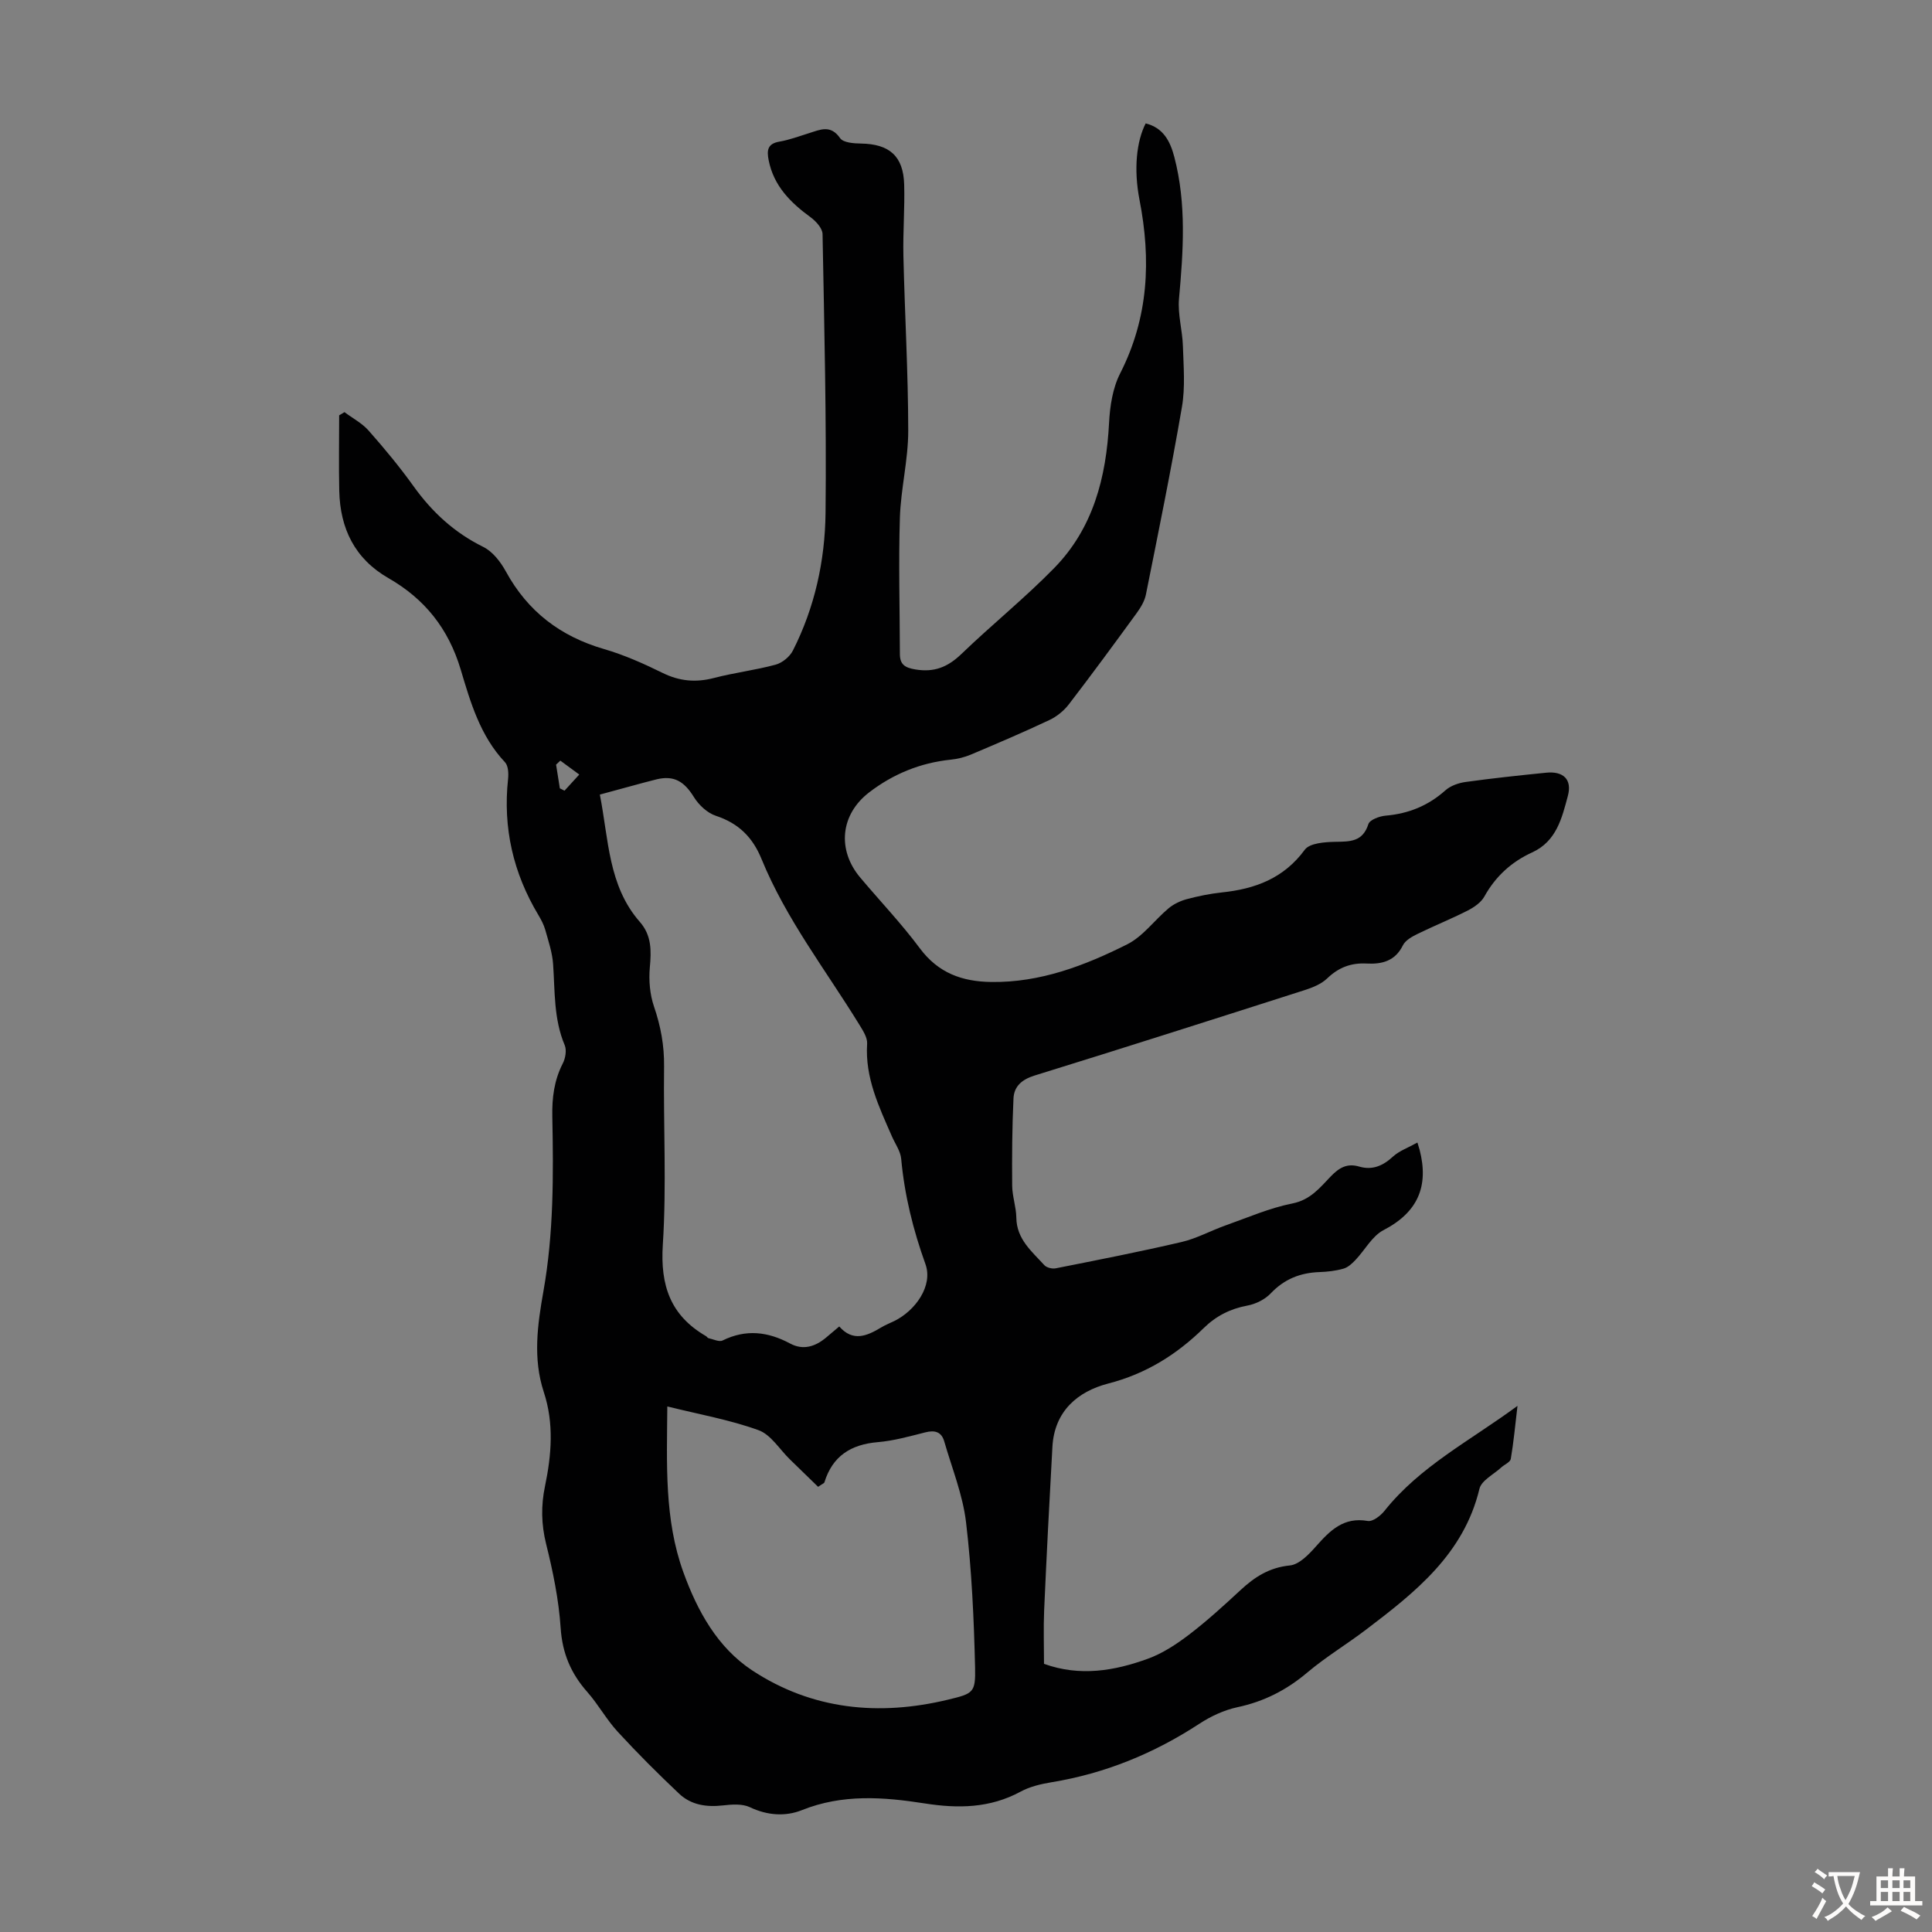 <svg enable-background="new 0 0 400 400" viewBox="0 0 400 400" xmlns="http://www.w3.org/2000/svg"><rect x="0" y="0" width="400" height="400" fill="#808080" stroke="none"/><path d="m293.46 236.55c.34 1.1.41 1.31.46 1.52 1.94 7.53-.37 12.93-7.47 16.61-2.37 1.23-3.85 4.12-5.81 6.18-.7.74-1.56 1.54-2.49 1.8-1.6.46-3.3.65-4.97.71-3.97.14-7.27 1.44-10.08 4.4-1.2 1.27-3.12 2.22-4.86 2.54-3.55.66-6.48 2.16-9.04 4.67-5.6 5.48-11.94 9.45-19.73 11.46-6.39 1.65-11.17 5.76-11.58 13.11-.63 11.27-1.21 22.55-1.71 33.82-.16 3.68-.03 7.37-.03 11.11 7.47 2.69 14.59 1.45 21.49-1.05 3.06-1.11 5.94-3.01 8.55-5 3.73-2.85 7.21-6.03 10.66-9.23 2.93-2.72 5.97-4.67 10.2-5.09 1.94-.19 3.94-2.29 5.42-3.96 2.9-3.27 5.71-6.13 10.71-5.25 1.02.18 2.65-1.07 3.46-2.09 7.34-9.23 17.69-14.49 27.54-21.74-.5 4.21-.81 7.63-1.39 10.99-.12.67-1.29 1.14-1.95 1.74-1.58 1.46-4.12 2.7-4.54 4.45-3.24 13.49-13.25 21.38-23.46 29.14-4 3.04-8.34 5.65-12.17 8.88-4.29 3.63-8.97 6.02-14.48 7.19-2.75.59-5.5 1.87-7.87 3.42-9.4 6.15-19.53 10.3-30.64 12.12-2.18.36-4.46.9-6.38 1.94-6.34 3.44-12.96 3.52-19.84 2.44-8.55-1.34-17.04-1.98-25.44 1.39-3.41 1.36-7.16 1.11-10.77-.61-1.57-.74-3.72-.58-5.55-.37-3.42.39-6.6-.07-9.1-2.43-4.37-4.13-8.64-8.39-12.71-12.82-2.34-2.54-4.03-5.67-6.32-8.26-3.37-3.82-5.14-7.98-5.49-13.19-.39-5.87-1.59-11.73-3.02-17.46-1-4.05-1.06-7.93-.23-11.9 1.36-6.53 1.89-13.04-.24-19.51-2.29-6.96-1.31-13.93-.08-20.88 2.13-11.97 2.08-24.06 1.84-36.14-.08-3.88.37-7.52 2.17-11.03.55-1.07.83-2.74.4-3.77-2.3-5.43-2.01-11.16-2.41-16.83-.17-2.38-.97-4.73-1.62-7.06-.3-1.06-.84-2.08-1.41-3.04-5.23-8.71-7.38-18.07-6.29-28.19.12-1.14.05-2.74-.64-3.47-5.13-5.43-7.15-12.43-9.17-19.2-2.54-8.48-7.45-14.61-14.95-18.91-7-4.02-10.01-10.28-10.19-18.08-.12-5.21-.02-10.42-.02-15.63.37-.22.73-.44 1.1-.66 1.68 1.26 3.64 2.28 5 3.82 3.26 3.69 6.41 7.49 9.28 11.49 3.85 5.38 8.47 9.64 14.47 12.6 1.93.96 3.58 3.09 4.66 5.07 4.53 8.29 11.3 13.45 20.33 16.07 4.16 1.21 8.2 3.01 12.1 4.93 3.51 1.73 6.89 2.04 10.65 1.06 4.21-1.1 8.58-1.62 12.78-2.76 1.37-.37 2.92-1.64 3.57-2.92 4.53-8.93 6.65-18.63 6.76-28.5.21-19.24-.26-38.49-.62-57.73-.02-1.18-1.35-2.65-2.45-3.46-4.18-3.05-7.66-6.5-8.71-11.84-.4-2.04-.25-3.42 2.24-3.84 2.08-.36 4.09-1.12 6.12-1.75 2.31-.72 4.46-1.82 6.44 1.04.65.93 2.83 1.09 4.31 1.11 5.89.09 8.78 2.59 8.95 8.48.14 4.91-.27 9.84-.16 14.76.28 12.08.99 24.17 1 36.25 0 6-1.54 11.99-1.73 18.01-.29 9.38-.02 18.77 0 28.15 0 2.17.98 2.86 3.2 3.23 3.93.66 6.75-.51 9.55-3.21 6.28-6.05 13.11-11.55 19.2-17.78 8.08-8.26 10.77-18.77 11.36-30.06.18-3.47.75-7.22 2.3-10.25 5.89-11.56 6.42-23.52 4-35.94-1.24-6.38-.6-12.15 1.28-15.81 3.64.9 5.07 3.67 5.93 6.95 2.54 9.72 1.86 19.5.97 29.35-.29 3.22.71 6.54.81 9.83.13 4.19.5 8.48-.2 12.56-2.23 12.99-4.87 25.92-7.46 38.85-.27 1.36-1.08 2.69-1.91 3.84-4.61 6.33-9.25 12.65-14.02 18.86-1.03 1.35-2.51 2.56-4.04 3.28-5.36 2.53-10.81 4.85-16.27 7.16-1.31.55-2.76.91-4.17 1.05-6.29.65-11.94 2.97-16.9 6.78-5.97 4.59-6.65 11.92-1.83 17.64 4.11 4.88 8.53 9.52 12.33 14.63s8.74 6.9 14.79 6.98c10.16.14 19.35-3.39 28.15-7.8 3.27-1.64 5.65-5.02 8.57-7.46 1.05-.88 2.43-1.53 3.76-1.89 2.37-.63 4.8-1.13 7.24-1.39 6.9-.72 12.83-2.9 17.19-8.84 1.01-1.38 4.15-1.6 6.32-1.64 3.06-.05 5.67.02 6.85-3.67.29-.9 2.3-1.64 3.59-1.75 4.74-.41 8.8-2.06 12.37-5.25 1.07-.95 2.71-1.52 4.17-1.72 5.54-.77 11.1-1.36 16.67-1.92 3.53-.36 5.42 1.36 4.5 4.8-1.22 4.55-2.34 9.39-7.39 11.7-4.27 1.95-7.58 4.95-9.9 9.14-.69 1.24-2.14 2.23-3.47 2.91-3.38 1.72-6.92 3.14-10.33 4.81-1.16.57-2.55 1.33-3.07 2.39-1.62 3.28-4.37 3.93-7.53 3.76-3.2-.17-5.78.81-8.13 3.07-1.22 1.17-3.01 1.9-4.67 2.43-18.62 5.96-37.25 11.91-55.93 17.69-2.64.82-4.25 2.25-4.36 4.76-.28 6-.32 12.02-.27 18.03.02 2.22.83 4.42.86 6.64.06 4.45 3.2 6.97 5.79 9.82.48.53 1.64.81 2.38.66 8.71-1.73 17.42-3.43 26.06-5.45 3.12-.73 6.02-2.34 9.06-3.42 4.6-1.63 9.14-3.62 13.88-4.56 3.76-.75 5.71-3.3 7.97-5.64 1.72-1.77 3.35-2.73 5.86-1.99 2.72.8 4.93-.17 7-2.09 1.32-1.19 3.14-1.83 5.04-2.89zm-169.27-72.04c1.84 9.32 1.72 18.87 8.28 26.36 2.45 2.79 2.39 5.95 2.07 9.41-.24 2.67 0 5.59.86 8.1 1.4 4.08 2.14 8.1 2.09 12.42-.16 12.3.53 24.65-.26 36.9-.55 8.46 1.59 14.67 8.94 18.93.19.11.32.38.51.42.98.21 2.2.84 2.93.48 4.83-2.38 9.38-1.83 13.97.63 2.7 1.45 5.2.65 7.44-1.22.84-.7 1.68-1.41 2.74-2.31 2.83 3.23 5.73 1.98 8.65.22.86-.52 1.8-.89 2.71-1.33 4.39-2.14 8.09-7.3 6.49-11.78-2.57-7.15-4.34-14.3-5.03-21.83-.15-1.59-1.24-3.09-1.91-4.62-2.68-6.13-5.6-12.17-5.14-19.2.08-1.27-.86-2.71-1.6-3.92-6.95-11.31-15.18-21.89-20.25-34.29-1.86-4.57-4.78-7.43-9.47-8.98-1.77-.58-3.54-2.24-4.55-3.88-1.97-3.18-4.05-4.53-7.67-3.68-3.79.95-7.53 2.04-11.8 3.17zm13.97 126.68c-.09 11.91-.65 23.35 3.33 34.34 2.91 8.04 7.07 15.57 14.22 20.29 12.41 8.18 26.26 9.53 40.6 6.07 5.17-1.25 5.69-1.41 5.57-6.66-.24-10.03-.69-20.1-1.87-30.05-.67-5.68-2.91-11.18-4.51-16.74-.57-1.99-1.94-2.39-3.91-1.89-3.25.82-6.53 1.75-9.84 2.03-5.58.47-9.39 2.87-11.07 8.34-.05.17-.35.25-1.3.91-1.86-1.81-3.86-3.75-5.85-5.69-2.14-2.08-3.93-5.12-6.49-6.04-5.97-2.16-12.29-3.27-18.88-4.91zm-22.15-133.71c-.29.28-.58.55-.88.83.26 1.64.52 3.28.78 4.91.32.16.65.32.97.48 1.02-1.11 2.03-2.23 3.05-3.34-1.31-.96-2.62-1.92-3.92-2.88z" fill="#010102"/><g fill="#fcfbfa"><path d="m377.9 391.2c-.2.3-.4.5-.6.8-.7-.6-1.4-1-2.2-1.5.2-.3.4-.5.5-.8.6.4 1.4.8 2.3 1.5zm-1.8 6.1c-.2-.2-.5-.4-.9-.6.4-.6.8-1.2 1.2-1.9s.7-1.3.9-1.9c.3.3.5.5.8.7-.7 1.3-1.4 2.6-2 3.7zm2.2-9c-.3.3-.5.5-.6.8-.6-.6-1.3-1.1-2-1.5.3-.3.5-.5.6-.7.6.5 1.3.9 2 1.4zm.3.2v-.9h2 4.5c-.3 1.3-.6 2.5-1 3.6s-.9 2.1-1.4 3c.4.5 1 1 1.6 1.4s1.2.8 1.9 1.1c-.3.2-.5.4-.8.8-.4-.3-1-.7-1.6-1.2s-1.2-1.1-1.6-1.6c-.5.6-1.1 1.1-1.7 1.6s-1.4.9-2.1 1.4c-.1-.3-.3-.5-.7-.8.6-.2 1.2-.5 1.9-1s1.4-1.1 2-1.8c-.5-.8-.9-1.6-1.2-2.5s-.6-2-.8-3.2c-.4.1-.7.1-1 .1zm2.5 2.7c.3 1 .7 1.7 1 2.2.3-.5.6-1.1 1-2s.6-1.9.9-3h-3.2-.4c.1.9.3 1.8.7 2.8z"/><path d="m396.5 388.5v1.5 3.6h1.5v.9c-.4 0-1 0-1.7 0h-7.9c-.5 0-.9 0-1.2 0v-.9h1.3v-3.5c0-.7 0-1.2 0-1.6h2.4c0-.8 0-1.4 0-1.7h1c0 .3-.1.8-.1 1.7h1.5c0-.8 0-1.4 0-1.7h1c0 .3-.1.9-.1 1.7zm-8.2 9.2c-.2-.3-.5-.5-.8-.8.8-.3 1.4-.6 1.9-.9s1-.7 1.4-1.1c.3.3.6.5.9.8-1.6 1-2.8 1.6-3.4 2zm2.6-6.8v-1.6h-1.5v1.6zm0 2.7v-1.9h-1.5v1.9zm2.4-2.7v-1.6h-1.5v1.6zm0 2.7v-1.9h-1.5v1.9zm.2 2 .7-.8c.4.2.9.5 1.6.8s1.3.7 1.8 1c-.3.3-.5.5-.8.8-.4-.3-1.5-1-3.3-1.8zm2-4.7v-1.6h-1.4v1.6zm0 2.7v-1.9h-1.4v1.9z"/></g></svg>